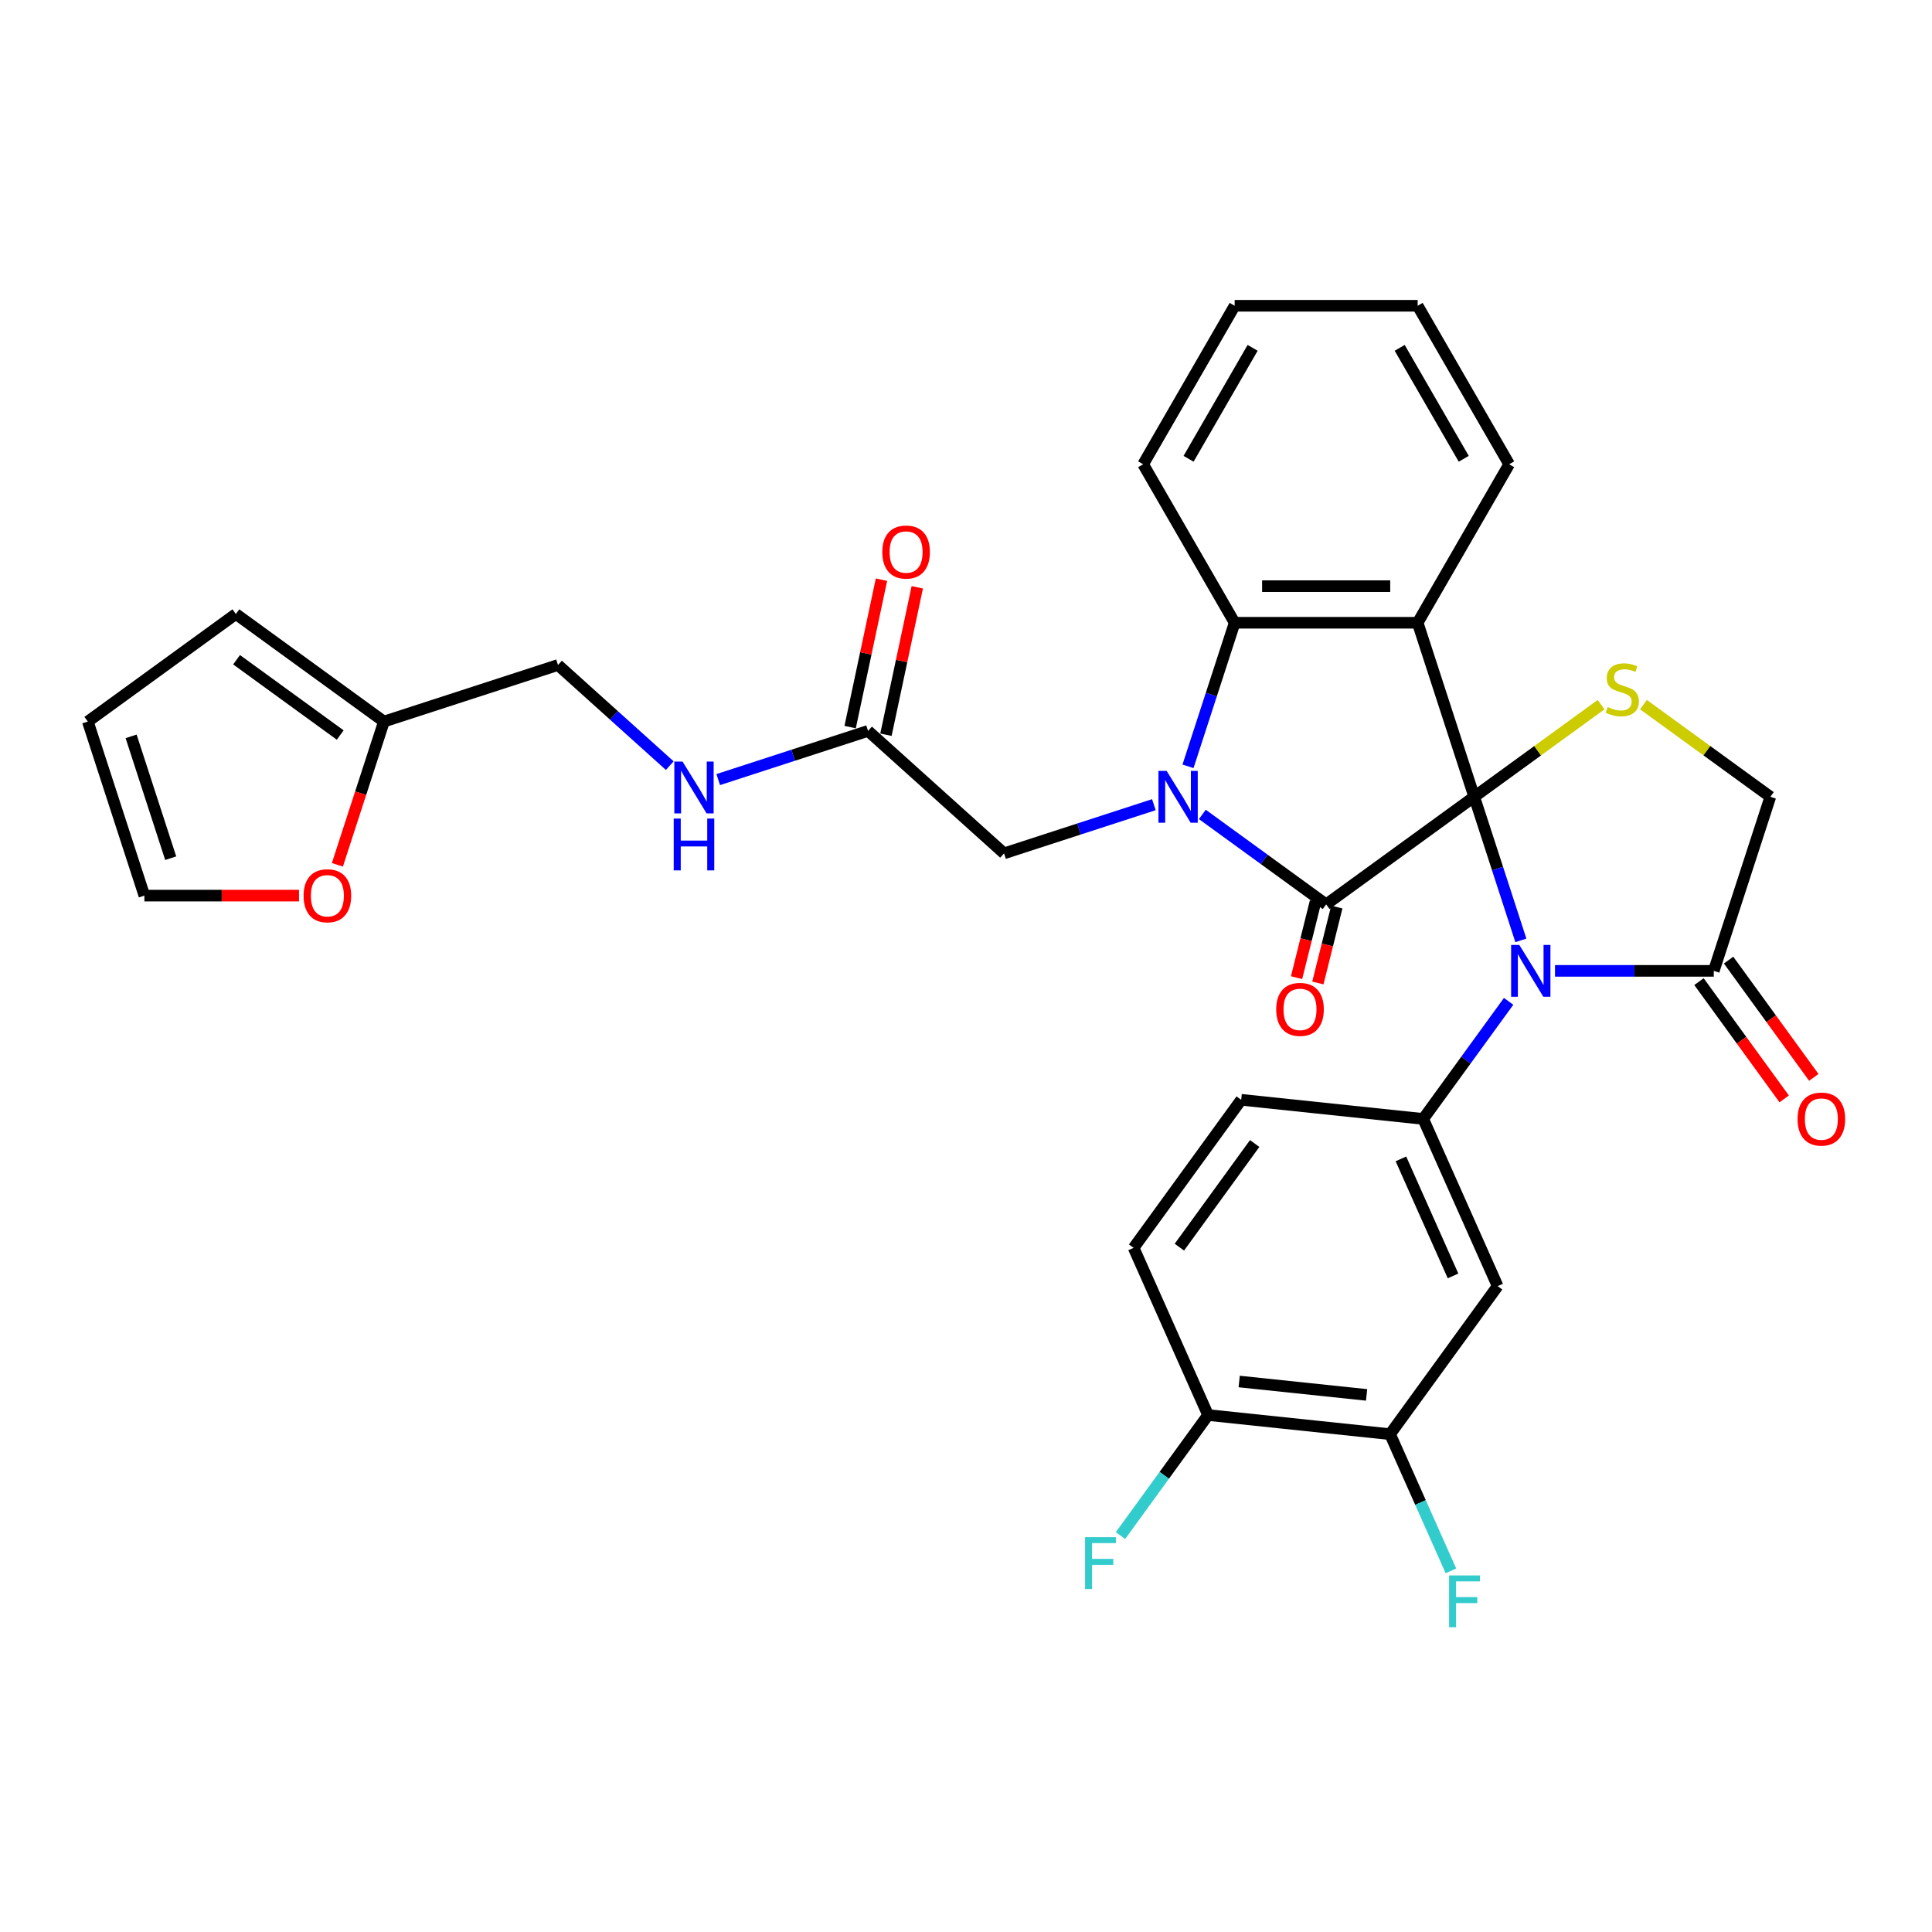 <?xml version='1.0' encoding='iso-8859-1'?>
<svg version='1.1' baseProfile='full'
              xmlns='http://www.w3.org/2000/svg'
                      xmlns:rdkit='http://www.rdkit.org/xml'
                      xmlns:xlink='http://www.w3.org/1999/xlink'
                  xml:space='preserve'
width='1000px' height='1000px' viewBox='0 0 1000 1000'>
<!-- END OF HEADER -->
<rect style='opacity:1.0;fill:#FFFFFF;stroke:none' width='1000' height='1000' x='0' y='0'> </rect>
<path class='bond-0' d='M 763.053,412.428 L 686.418,468.107' style='fill:none;fill-rule:evenodd;stroke:#000000;stroke-width:6px;stroke-linecap:butt;stroke-linejoin:miter;stroke-opacity:1' />
<path class='bond-2' d='M 763.053,412.428 L 775.125,449.583' style='fill:none;fill-rule:evenodd;stroke:#000000;stroke-width:6px;stroke-linecap:butt;stroke-linejoin:miter;stroke-opacity:1' />
<path class='bond-2' d='M 775.125,449.583 L 787.197,486.737' style='fill:none;fill-rule:evenodd;stroke:#0000FF;stroke-width:6px;stroke-linecap:butt;stroke-linejoin:miter;stroke-opacity:1' />
<path class='bond-3' d='M 763.053,412.428 L 733.781,322.339' style='fill:none;fill-rule:evenodd;stroke:#000000;stroke-width:6px;stroke-linecap:butt;stroke-linejoin:miter;stroke-opacity:1' />
<path class='bond-5' d='M 763.053,412.428 L 795.886,388.574' style='fill:none;fill-rule:evenodd;stroke:#000000;stroke-width:6px;stroke-linecap:butt;stroke-linejoin:miter;stroke-opacity:1' />
<path class='bond-5' d='M 795.886,388.574 L 828.719,364.72' style='fill:none;fill-rule:evenodd;stroke:#CCCC00;stroke-width:6px;stroke-linecap:butt;stroke-linejoin:miter;stroke-opacity:1' />
<path class='bond-1' d='M 686.418,468.107 L 654.372,444.824' style='fill:none;fill-rule:evenodd;stroke:#000000;stroke-width:6px;stroke-linecap:butt;stroke-linejoin:miter;stroke-opacity:1' />
<path class='bond-1' d='M 654.372,444.824 L 622.325,421.541' style='fill:none;fill-rule:evenodd;stroke:#0000FF;stroke-width:6px;stroke-linecap:butt;stroke-linejoin:miter;stroke-opacity:1' />
<path class='bond-13' d='M 680.903,466.732 L 676.002,486.386' style='fill:none;fill-rule:evenodd;stroke:#000000;stroke-width:6px;stroke-linecap:butt;stroke-linejoin:miter;stroke-opacity:1' />
<path class='bond-13' d='M 676.002,486.386 L 671.1,506.041' style='fill:none;fill-rule:evenodd;stroke:#FF0000;stroke-width:6px;stroke-linecap:butt;stroke-linejoin:miter;stroke-opacity:1' />
<path class='bond-13' d='M 691.933,469.482 L 687.031,489.137' style='fill:none;fill-rule:evenodd;stroke:#000000;stroke-width:6px;stroke-linecap:butt;stroke-linejoin:miter;stroke-opacity:1' />
<path class='bond-13' d='M 687.031,489.137 L 682.13,508.792' style='fill:none;fill-rule:evenodd;stroke:#FF0000;stroke-width:6px;stroke-linecap:butt;stroke-linejoin:miter;stroke-opacity:1' />
<path class='bond-9' d='M 597.242,416.504 L 558.468,429.102' style='fill:none;fill-rule:evenodd;stroke:#0000FF;stroke-width:6px;stroke-linecap:butt;stroke-linejoin:miter;stroke-opacity:1' />
<path class='bond-9' d='M 558.468,429.102 L 519.694,441.7' style='fill:none;fill-rule:evenodd;stroke:#000000;stroke-width:6px;stroke-linecap:butt;stroke-linejoin:miter;stroke-opacity:1' />
<path class='bond-33' d='M 614.911,396.647 L 626.983,359.493' style='fill:none;fill-rule:evenodd;stroke:#0000FF;stroke-width:6px;stroke-linecap:butt;stroke-linejoin:miter;stroke-opacity:1' />
<path class='bond-33' d='M 626.983,359.493 L 639.055,322.339' style='fill:none;fill-rule:evenodd;stroke:#000000;stroke-width:6px;stroke-linecap:butt;stroke-linejoin:miter;stroke-opacity:1' />
<path class='bond-6' d='M 780.859,518.299 L 758.753,548.726' style='fill:none;fill-rule:evenodd;stroke:#0000FF;stroke-width:6px;stroke-linecap:butt;stroke-linejoin:miter;stroke-opacity:1' />
<path class='bond-6' d='M 758.753,548.726 L 736.646,579.153' style='fill:none;fill-rule:evenodd;stroke:#000000;stroke-width:6px;stroke-linecap:butt;stroke-linejoin:miter;stroke-opacity:1' />
<path class='bond-7' d='M 804.867,502.518 L 845.959,502.518' style='fill:none;fill-rule:evenodd;stroke:#0000FF;stroke-width:6px;stroke-linecap:butt;stroke-linejoin:miter;stroke-opacity:1' />
<path class='bond-7' d='M 845.959,502.518 L 887.051,502.518' style='fill:none;fill-rule:evenodd;stroke:#000000;stroke-width:6px;stroke-linecap:butt;stroke-linejoin:miter;stroke-opacity:1' />
<path class='bond-4' d='M 733.781,322.339 L 639.055,322.339' style='fill:none;fill-rule:evenodd;stroke:#000000;stroke-width:6px;stroke-linecap:butt;stroke-linejoin:miter;stroke-opacity:1' />
<path class='bond-4' d='M 719.572,303.394 L 653.264,303.394' style='fill:none;fill-rule:evenodd;stroke:#000000;stroke-width:6px;stroke-linecap:butt;stroke-linejoin:miter;stroke-opacity:1' />
<path class='bond-25' d='M 733.781,322.339 L 781.144,240.304' style='fill:none;fill-rule:evenodd;stroke:#000000;stroke-width:6px;stroke-linecap:butt;stroke-linejoin:miter;stroke-opacity:1' />
<path class='bond-29' d='M 639.055,322.339 L 591.692,240.304' style='fill:none;fill-rule:evenodd;stroke:#000000;stroke-width:6px;stroke-linecap:butt;stroke-linejoin:miter;stroke-opacity:1' />
<path class='bond-12' d='M 850.657,364.72 L 883.49,388.574' style='fill:none;fill-rule:evenodd;stroke:#CCCC00;stroke-width:6px;stroke-linecap:butt;stroke-linejoin:miter;stroke-opacity:1' />
<path class='bond-12' d='M 883.49,388.574 L 916.323,412.428' style='fill:none;fill-rule:evenodd;stroke:#000000;stroke-width:6px;stroke-linecap:butt;stroke-linejoin:miter;stroke-opacity:1' />
<path class='bond-8' d='M 736.646,579.153 L 775.175,665.689' style='fill:none;fill-rule:evenodd;stroke:#000000;stroke-width:6px;stroke-linecap:butt;stroke-linejoin:miter;stroke-opacity:1' />
<path class='bond-8' d='M 725.118,599.839 L 752.088,660.415' style='fill:none;fill-rule:evenodd;stroke:#000000;stroke-width:6px;stroke-linecap:butt;stroke-linejoin:miter;stroke-opacity:1' />
<path class='bond-16' d='M 736.646,579.153 L 642.439,569.251' style='fill:none;fill-rule:evenodd;stroke:#000000;stroke-width:6px;stroke-linecap:butt;stroke-linejoin:miter;stroke-opacity:1' />
<path class='bond-19' d='M 879.387,508.086 L 901.439,538.437' style='fill:none;fill-rule:evenodd;stroke:#000000;stroke-width:6px;stroke-linecap:butt;stroke-linejoin:miter;stroke-opacity:1' />
<path class='bond-19' d='M 901.439,538.437 L 923.49,568.788' style='fill:none;fill-rule:evenodd;stroke:#FF0000;stroke-width:6px;stroke-linecap:butt;stroke-linejoin:miter;stroke-opacity:1' />
<path class='bond-19' d='M 894.714,496.95 L 916.766,527.301' style='fill:none;fill-rule:evenodd;stroke:#000000;stroke-width:6px;stroke-linecap:butt;stroke-linejoin:miter;stroke-opacity:1' />
<path class='bond-19' d='M 916.766,527.301 L 938.817,557.652' style='fill:none;fill-rule:evenodd;stroke:#FF0000;stroke-width:6px;stroke-linecap:butt;stroke-linejoin:miter;stroke-opacity:1' />
<path class='bond-32' d='M 887.051,502.518 L 916.323,412.428' style='fill:none;fill-rule:evenodd;stroke:#000000;stroke-width:6px;stroke-linecap:butt;stroke-linejoin:miter;stroke-opacity:1' />
<path class='bond-10' d='M 775.175,665.689 L 719.496,742.324' style='fill:none;fill-rule:evenodd;stroke:#000000;stroke-width:6px;stroke-linecap:butt;stroke-linejoin:miter;stroke-opacity:1' />
<path class='bond-11' d='M 519.694,441.7 L 449.299,378.316' style='fill:none;fill-rule:evenodd;stroke:#000000;stroke-width:6px;stroke-linecap:butt;stroke-linejoin:miter;stroke-opacity:1' />
<path class='bond-27' d='M 719.496,742.324 L 735.248,777.702' style='fill:none;fill-rule:evenodd;stroke:#000000;stroke-width:6px;stroke-linecap:butt;stroke-linejoin:miter;stroke-opacity:1' />
<path class='bond-27' d='M 735.248,777.702 L 750.999,813.079' style='fill:none;fill-rule:evenodd;stroke:#33CCCC;stroke-width:6px;stroke-linecap:butt;stroke-linejoin:miter;stroke-opacity:1' />
<path class='bond-35' d='M 719.496,742.324 L 625.289,732.423' style='fill:none;fill-rule:evenodd;stroke:#000000;stroke-width:6px;stroke-linecap:butt;stroke-linejoin:miter;stroke-opacity:1' />
<path class='bond-35' d='M 707.346,721.998 L 641.401,715.067' style='fill:none;fill-rule:evenodd;stroke:#000000;stroke-width:6px;stroke-linecap:butt;stroke-linejoin:miter;stroke-opacity:1' />
<path class='bond-18' d='M 449.299,378.316 L 410.525,390.915' style='fill:none;fill-rule:evenodd;stroke:#000000;stroke-width:6px;stroke-linecap:butt;stroke-linejoin:miter;stroke-opacity:1' />
<path class='bond-18' d='M 410.525,390.915 L 371.751,403.513' style='fill:none;fill-rule:evenodd;stroke:#0000FF;stroke-width:6px;stroke-linecap:butt;stroke-linejoin:miter;stroke-opacity:1' />
<path class='bond-23' d='M 458.564,380.286 L 466.674,342.133' style='fill:none;fill-rule:evenodd;stroke:#000000;stroke-width:6px;stroke-linecap:butt;stroke-linejoin:miter;stroke-opacity:1' />
<path class='bond-23' d='M 466.674,342.133 L 474.784,303.98' style='fill:none;fill-rule:evenodd;stroke:#FF0000;stroke-width:6px;stroke-linecap:butt;stroke-linejoin:miter;stroke-opacity:1' />
<path class='bond-23' d='M 440.033,376.347 L 448.143,338.194' style='fill:none;fill-rule:evenodd;stroke:#000000;stroke-width:6px;stroke-linecap:butt;stroke-linejoin:miter;stroke-opacity:1' />
<path class='bond-23' d='M 448.143,338.194 L 456.252,300.041' style='fill:none;fill-rule:evenodd;stroke:#FF0000;stroke-width:6px;stroke-linecap:butt;stroke-linejoin:miter;stroke-opacity:1' />
<path class='bond-14' d='M 198.724,373.476 L 288.814,344.204' style='fill:none;fill-rule:evenodd;stroke:#000000;stroke-width:6px;stroke-linecap:butt;stroke-linejoin:miter;stroke-opacity:1' />
<path class='bond-15' d='M 198.724,373.476 L 186.677,410.555' style='fill:none;fill-rule:evenodd;stroke:#000000;stroke-width:6px;stroke-linecap:butt;stroke-linejoin:miter;stroke-opacity:1' />
<path class='bond-15' d='M 186.677,410.555 L 174.629,447.633' style='fill:none;fill-rule:evenodd;stroke:#FF0000;stroke-width:6px;stroke-linecap:butt;stroke-linejoin:miter;stroke-opacity:1' />
<path class='bond-20' d='M 198.724,373.476 L 122.089,317.798' style='fill:none;fill-rule:evenodd;stroke:#000000;stroke-width:6px;stroke-linecap:butt;stroke-linejoin:miter;stroke-opacity:1' />
<path class='bond-20' d='M 176.093,380.451 L 122.449,341.477' style='fill:none;fill-rule:evenodd;stroke:#000000;stroke-width:6px;stroke-linecap:butt;stroke-linejoin:miter;stroke-opacity:1' />
<path class='bond-21' d='M 154.77,463.566 L 114.748,463.566' style='fill:none;fill-rule:evenodd;stroke:#FF0000;stroke-width:6px;stroke-linecap:butt;stroke-linejoin:miter;stroke-opacity:1' />
<path class='bond-21' d='M 114.748,463.566 L 74.727,463.566' style='fill:none;fill-rule:evenodd;stroke:#000000;stroke-width:6px;stroke-linecap:butt;stroke-linejoin:miter;stroke-opacity:1' />
<path class='bond-24' d='M 642.439,569.251 L 586.761,645.886' style='fill:none;fill-rule:evenodd;stroke:#000000;stroke-width:6px;stroke-linecap:butt;stroke-linejoin:miter;stroke-opacity:1' />
<path class='bond-24' d='M 649.415,591.882 L 610.44,645.527' style='fill:none;fill-rule:evenodd;stroke:#000000;stroke-width:6px;stroke-linecap:butt;stroke-linejoin:miter;stroke-opacity:1' />
<path class='bond-17' d='M 625.289,732.423 L 586.761,645.886' style='fill:none;fill-rule:evenodd;stroke:#000000;stroke-width:6px;stroke-linecap:butt;stroke-linejoin:miter;stroke-opacity:1' />
<path class='bond-28' d='M 625.289,732.423 L 602.622,763.621' style='fill:none;fill-rule:evenodd;stroke:#000000;stroke-width:6px;stroke-linecap:butt;stroke-linejoin:miter;stroke-opacity:1' />
<path class='bond-28' d='M 602.622,763.621 L 579.955,794.82' style='fill:none;fill-rule:evenodd;stroke:#33CCCC;stroke-width:6px;stroke-linecap:butt;stroke-linejoin:miter;stroke-opacity:1' />
<path class='bond-26' d='M 346.667,396.296 L 317.741,370.25' style='fill:none;fill-rule:evenodd;stroke:#0000FF;stroke-width:6px;stroke-linecap:butt;stroke-linejoin:miter;stroke-opacity:1' />
<path class='bond-26' d='M 317.741,370.25 L 288.814,344.204' style='fill:none;fill-rule:evenodd;stroke:#000000;stroke-width:6px;stroke-linecap:butt;stroke-linejoin:miter;stroke-opacity:1' />
<path class='bond-22' d='M 122.089,317.798 L 45.455,373.476' style='fill:none;fill-rule:evenodd;stroke:#000000;stroke-width:6px;stroke-linecap:butt;stroke-linejoin:miter;stroke-opacity:1' />
<path class='bond-36' d='M 74.727,463.566 L 45.455,373.476' style='fill:none;fill-rule:evenodd;stroke:#000000;stroke-width:6px;stroke-linecap:butt;stroke-linejoin:miter;stroke-opacity:1' />
<path class='bond-36' d='M 88.354,444.198 L 67.863,381.135' style='fill:none;fill-rule:evenodd;stroke:#000000;stroke-width:6px;stroke-linecap:butt;stroke-linejoin:miter;stroke-opacity:1' />
<path class='bond-30' d='M 781.144,240.304 L 733.781,158.269' style='fill:none;fill-rule:evenodd;stroke:#000000;stroke-width:6px;stroke-linecap:butt;stroke-linejoin:miter;stroke-opacity:1' />
<path class='bond-30' d='M 757.633,237.471 L 724.479,180.047' style='fill:none;fill-rule:evenodd;stroke:#000000;stroke-width:6px;stroke-linecap:butt;stroke-linejoin:miter;stroke-opacity:1' />
<path class='bond-34' d='M 591.692,240.304 L 639.055,158.269' style='fill:none;fill-rule:evenodd;stroke:#000000;stroke-width:6px;stroke-linecap:butt;stroke-linejoin:miter;stroke-opacity:1' />
<path class='bond-34' d='M 615.204,237.471 L 648.358,180.047' style='fill:none;fill-rule:evenodd;stroke:#000000;stroke-width:6px;stroke-linecap:butt;stroke-linejoin:miter;stroke-opacity:1' />
<path class='bond-31' d='M 733.781,158.269 L 639.055,158.269' style='fill:none;fill-rule:evenodd;stroke:#000000;stroke-width:6px;stroke-linecap:butt;stroke-linejoin:miter;stroke-opacity:1' />
<path  class='atom-2' d='M 603.853 399.015
L 612.644 413.224
Q 613.516 414.626, 614.917 417.165
Q 616.319 419.703, 616.395 419.855
L 616.395 399.015
L 619.957 399.015
L 619.957 425.842
L 616.281 425.842
L 606.847 410.307
Q 605.748 408.488, 604.573 406.404
Q 603.437 404.32, 603.096 403.676
L 603.096 425.842
L 599.61 425.842
L 599.61 399.015
L 603.853 399.015
' fill='#0000FF'/>
<path  class='atom-3' d='M 786.395 489.105
L 795.186 503.314
Q 796.057 504.716, 797.459 507.254
Q 798.861 509.793, 798.937 509.945
L 798.937 489.105
L 802.498 489.105
L 802.498 515.931
L 798.823 515.931
L 789.388 500.396
Q 788.29 498.578, 787.115 496.494
Q 785.978 494.41, 785.637 493.765
L 785.637 515.931
L 782.151 515.931
L 782.151 489.105
L 786.395 489.105
' fill='#0000FF'/>
<path  class='atom-6' d='M 832.11 365.957
Q 832.413 366.071, 833.663 366.602
Q 834.914 367.132, 836.278 367.473
Q 837.68 367.776, 839.044 367.776
Q 841.582 367.776, 843.06 366.564
Q 844.538 365.313, 844.538 363.153
Q 844.538 361.676, 843.78 360.766
Q 843.06 359.857, 841.923 359.364
Q 840.787 358.872, 838.892 358.304
Q 836.505 357.584, 835.065 356.902
Q 833.663 356.22, 832.64 354.78
Q 831.655 353.34, 831.655 350.915
Q 831.655 347.543, 833.929 345.459
Q 836.24 343.375, 840.787 343.375
Q 843.894 343.375, 847.417 344.852
L 846.546 347.77
Q 843.325 346.444, 840.9 346.444
Q 838.286 346.444, 836.846 347.543
Q 835.406 348.604, 835.444 350.46
Q 835.444 351.9, 836.164 352.772
Q 836.922 353.643, 837.983 354.136
Q 839.082 354.628, 840.9 355.197
Q 843.325 355.954, 844.765 356.712
Q 846.205 357.47, 847.228 359.023
Q 848.289 360.539, 848.289 363.153
Q 848.289 366.867, 845.788 368.875
Q 843.325 370.845, 839.195 370.845
Q 836.808 370.845, 834.989 370.315
Q 833.209 369.822, 831.087 368.951
L 832.11 365.957
' fill='#CCCC00'/>
<path  class='atom-14' d='M 660.569 522.455
Q 660.569 516.014, 663.752 512.414
Q 666.935 508.815, 672.883 508.815
Q 678.832 508.815, 682.015 512.414
Q 685.198 516.014, 685.198 522.455
Q 685.198 528.972, 681.977 532.686
Q 678.756 536.361, 672.883 536.361
Q 666.973 536.361, 663.752 532.686
Q 660.569 529.01, 660.569 522.455
M 672.883 533.33
Q 676.976 533.33, 679.173 530.602
Q 681.409 527.836, 681.409 522.455
Q 681.409 517.188, 679.173 514.536
Q 676.976 511.846, 672.883 511.846
Q 668.791 511.846, 666.556 514.498
Q 664.358 517.151, 664.358 522.455
Q 664.358 527.874, 666.556 530.602
Q 668.791 533.33, 672.883 533.33
' fill='#FF0000'/>
<path  class='atom-16' d='M 157.138 463.642
Q 157.138 457.2, 160.321 453.601
Q 163.504 450.001, 169.452 450.001
Q 175.401 450.001, 178.584 453.601
Q 181.767 457.2, 181.767 463.642
Q 181.767 470.159, 178.546 473.872
Q 175.325 477.547, 169.452 477.547
Q 163.541 477.547, 160.321 473.872
Q 157.138 470.197, 157.138 463.642
M 169.452 474.516
Q 173.544 474.516, 175.742 471.788
Q 177.978 469.022, 177.978 463.642
Q 177.978 458.375, 175.742 455.723
Q 173.544 453.032, 169.452 453.032
Q 165.36 453.032, 163.125 455.685
Q 160.927 458.337, 160.927 463.642
Q 160.927 469.06, 163.125 471.788
Q 165.36 474.516, 169.452 474.516
' fill='#FF0000'/>
<path  class='atom-19' d='M 353.279 394.175
L 362.07 408.384
Q 362.941 409.786, 364.343 412.325
Q 365.745 414.863, 365.821 415.015
L 365.821 394.175
L 369.382 394.175
L 369.382 421.002
L 365.707 421.002
L 356.272 405.466
Q 355.174 403.648, 353.999 401.564
Q 352.862 399.48, 352.521 398.836
L 352.521 421.002
L 349.035 421.002
L 349.035 394.175
L 353.279 394.175
' fill='#0000FF'/>
<path  class='atom-19' d='M 348.713 423.684
L 352.351 423.684
L 352.351 435.089
L 366.067 435.089
L 366.067 423.684
L 369.705 423.684
L 369.705 450.511
L 366.067 450.511
L 366.067 438.12
L 352.351 438.12
L 352.351 450.511
L 348.713 450.511
L 348.713 423.684
' fill='#0000FF'/>
<path  class='atom-20' d='M 930.415 579.229
Q 930.415 572.787, 933.598 569.188
Q 936.78 565.588, 942.729 565.588
Q 948.678 565.588, 951.861 569.188
Q 955.044 572.787, 955.044 579.229
Q 955.044 585.746, 951.823 589.459
Q 948.602 593.135, 942.729 593.135
Q 936.818 593.135, 933.598 589.459
Q 930.415 585.784, 930.415 579.229
M 942.729 590.103
Q 946.821 590.103, 949.019 587.375
Q 951.255 584.609, 951.255 579.229
Q 951.255 573.962, 949.019 571.31
Q 946.821 568.619, 942.729 568.619
Q 938.637 568.619, 936.402 571.272
Q 934.204 573.924, 934.204 579.229
Q 934.204 584.647, 936.402 587.375
Q 938.637 590.103, 942.729 590.103
' fill='#FF0000'/>
<path  class='atom-24' d='M 456.679 285.736
Q 456.679 279.295, 459.862 275.695
Q 463.044 272.096, 468.993 272.096
Q 474.942 272.096, 478.125 275.695
Q 481.308 279.295, 481.308 285.736
Q 481.308 292.253, 478.087 295.967
Q 474.866 299.642, 468.993 299.642
Q 463.082 299.642, 459.862 295.967
Q 456.679 292.291, 456.679 285.736
M 468.993 296.611
Q 473.085 296.611, 475.283 293.883
Q 477.519 291.117, 477.519 285.736
Q 477.519 280.47, 475.283 277.817
Q 473.085 275.127, 468.993 275.127
Q 464.901 275.127, 462.666 277.779
Q 460.468 280.432, 460.468 285.736
Q 460.468 291.155, 462.666 293.883
Q 464.901 296.611, 468.993 296.611
' fill='#FF0000'/>
<path  class='atom-28' d='M 750.049 815.447
L 766.001 815.447
L 766.001 818.517
L 753.649 818.517
L 753.649 826.663
L 764.637 826.663
L 764.637 829.77
L 753.649 829.77
L 753.649 842.274
L 750.049 842.274
L 750.049 815.447
' fill='#33CCCC'/>
<path  class='atom-29' d='M 561.635 795.644
L 577.587 795.644
L 577.587 798.713
L 565.235 798.713
L 565.235 806.86
L 576.223 806.86
L 576.223 809.967
L 565.235 809.967
L 565.235 822.471
L 561.635 822.471
L 561.635 795.644
' fill='#33CCCC'/>
</svg>
